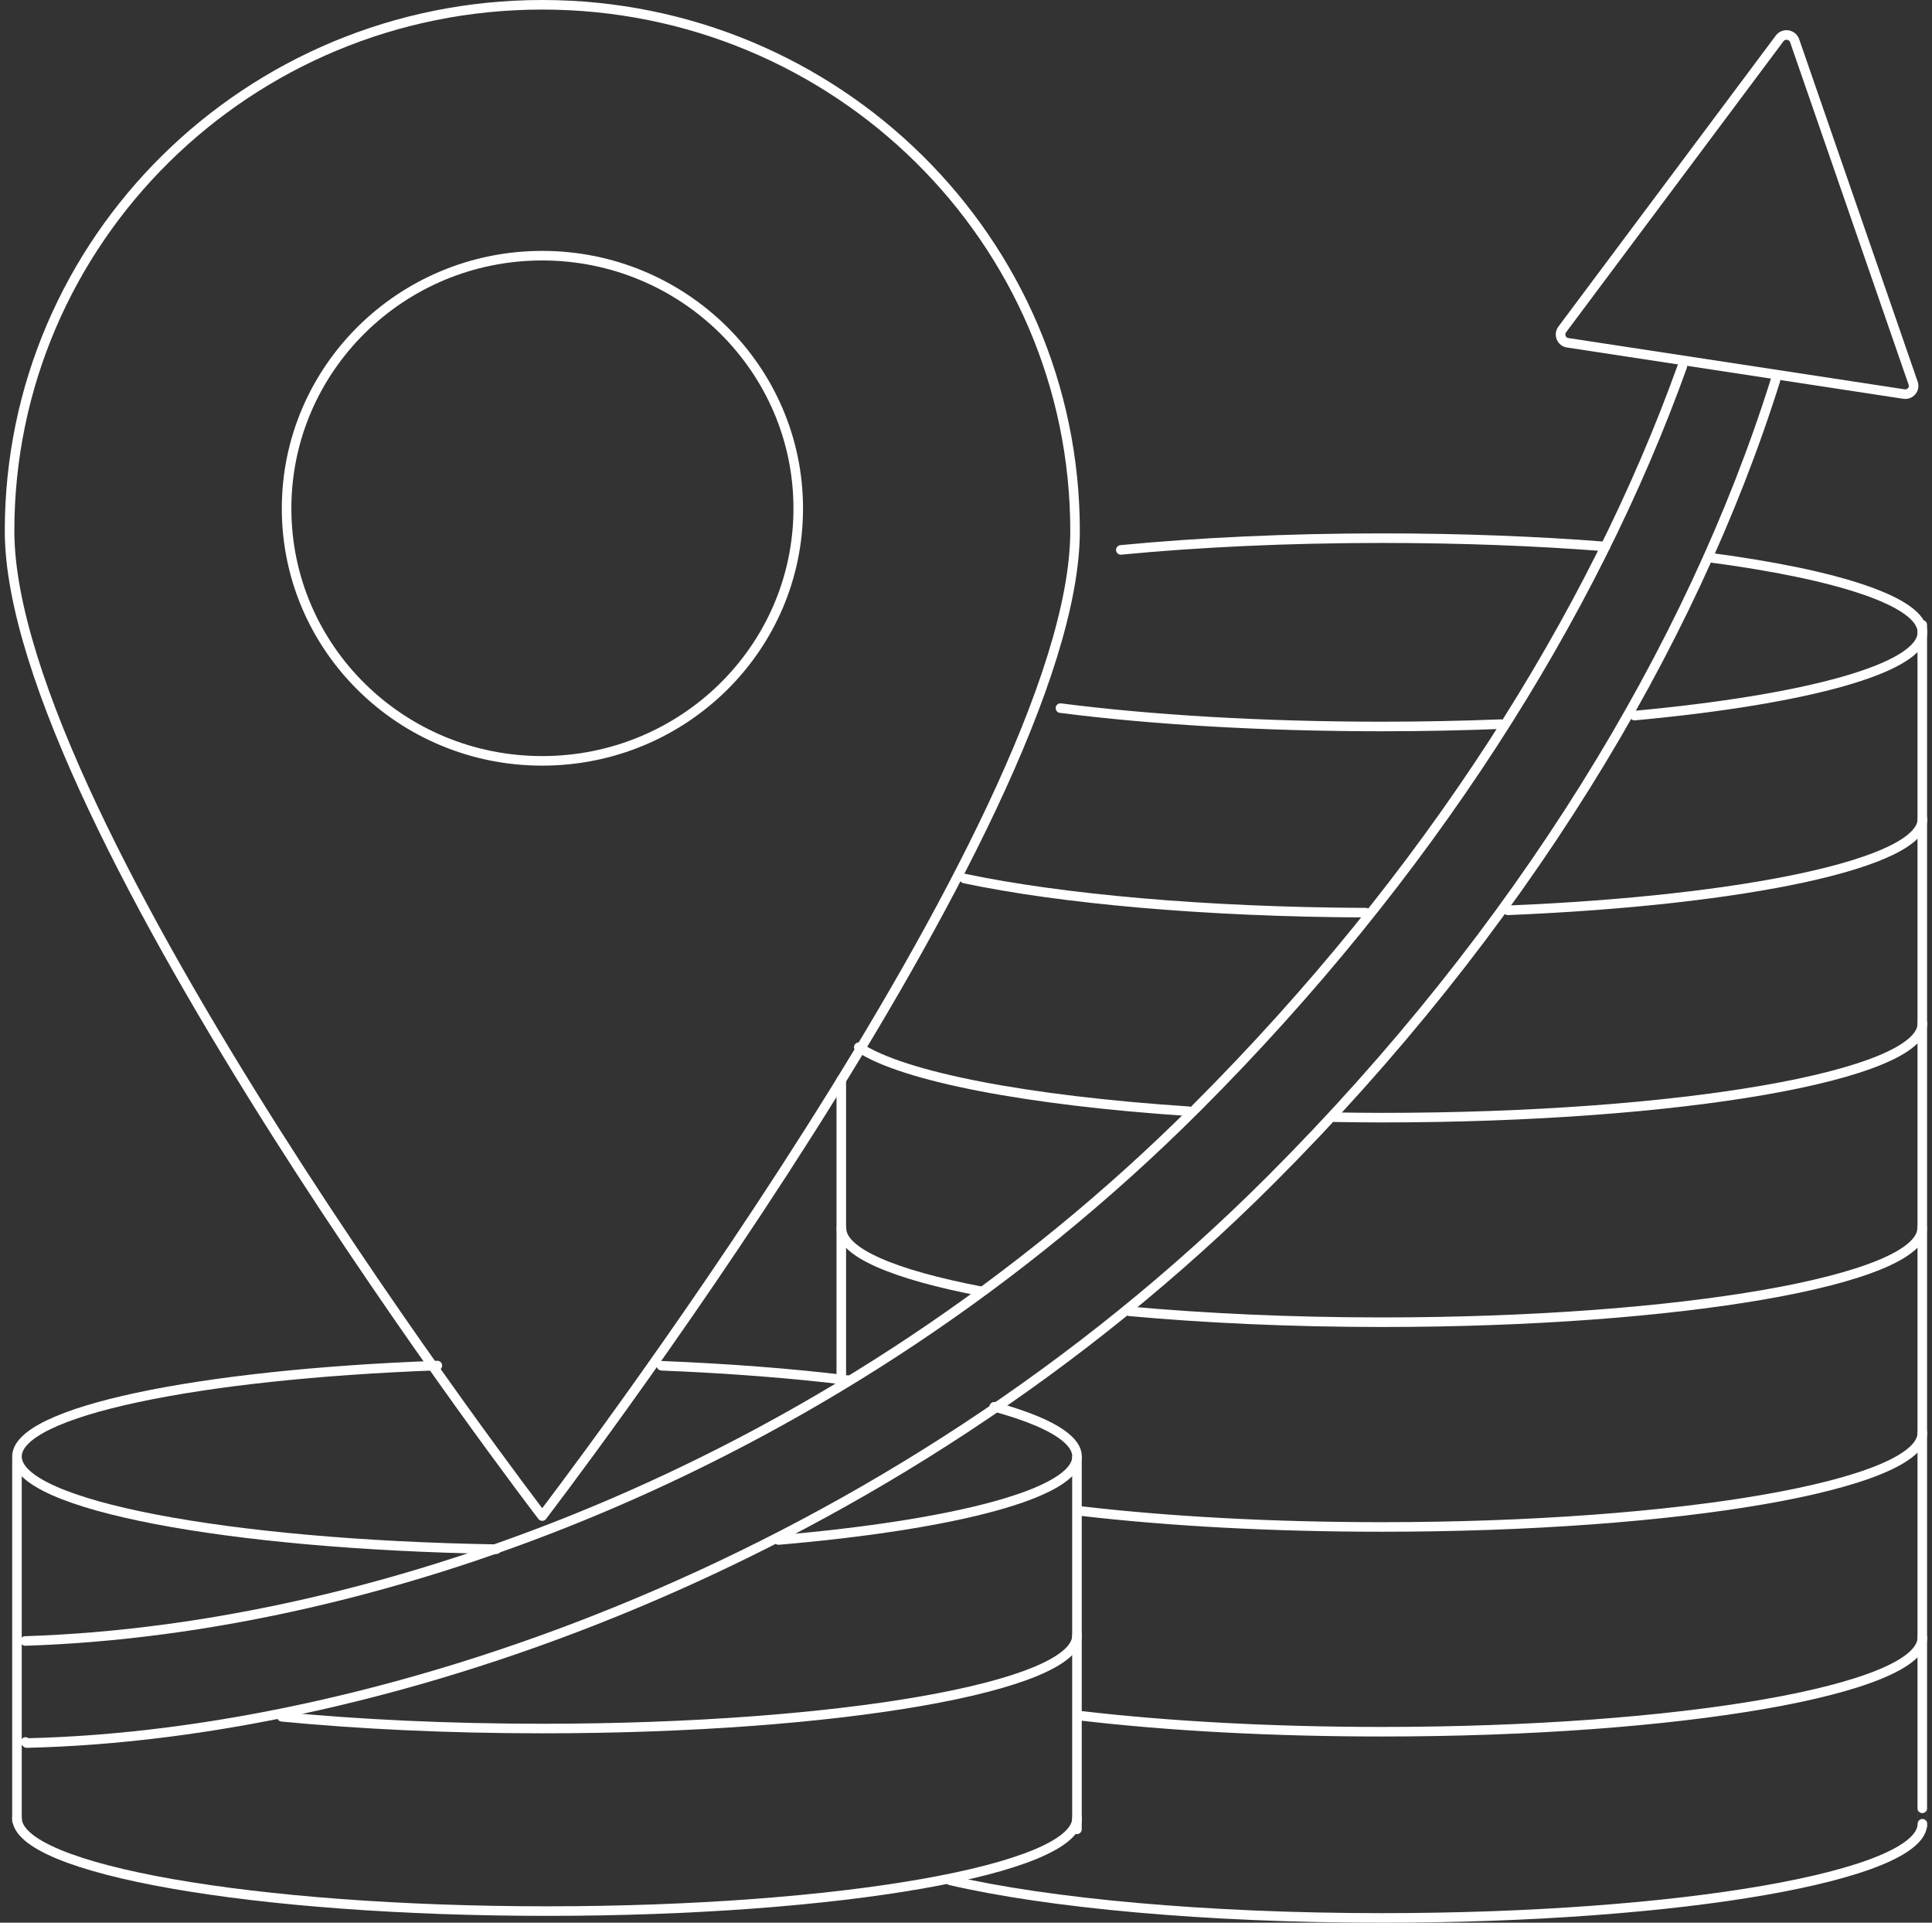 <svg width="202" height="201" viewBox="0 0 202 201" fill="none" xmlns="http://www.w3.org/2000/svg">
<rect x="0" y="0" width="202" height="201" fill="#333333" stroke="none"/>
<path d="M157.656 95.164C182.505 94.137 201 90.231 201 85.61" stroke="white" stroke-linecap="round" stroke-linejoin="round"/>
<path d="M100.836 91.839C110.875 93.959 125.911 95.343 142.801 95.41" stroke="white" stroke-linecap="round" stroke-linejoin="round"/>
<path d="M139.562 116.794C141.19 116.816 142.818 116.839 144.492 116.839C175.694 116.839 200.995 112.442 200.995 106.995" stroke="white" stroke-linecap="round" stroke-linejoin="round"/>
<path d="M89.789 109.474C94.402 112.554 107.403 115.054 124.293 116.17" stroke="white" stroke-linecap="round" stroke-linejoin="round"/>
<path d="M118.102 137.085C125.97 137.799 134.946 138.224 144.465 138.224C175.668 138.224 200.969 133.826 200.969 128.38" stroke="white" stroke-linecap="round" stroke-linejoin="round"/>
<path d="M87.977 128.401C87.977 130.946 93.493 133.245 102.56 134.986" stroke="white" stroke-linecap="round" stroke-linejoin="round"/>
<path d="M113.125 157.976C122.101 159.025 132.887 159.628 144.486 159.628C175.688 159.628 200.989 155.231 200.989 149.784" stroke="white" stroke-linecap="round" stroke-linejoin="round"/>
<path d="M113.125 179.382C122.101 180.431 132.887 181.034 144.486 181.034C175.688 181.034 200.989 176.637 200.989 171.19" stroke="white" stroke-linecap="round" stroke-linejoin="round"/>
<path d="M99.344 196.571C109.654 198.96 126.047 200.5 144.497 200.5C175.699 200.5 201 196.103 201 190.656" stroke="white" stroke-linecap="round" stroke-linejoin="round"/>
<path d="M156.932 75.701C152.93 75.858 148.77 75.947 144.497 75.947C131.903 75.947 120.258 75.233 110.875 74.027" stroke="white" stroke-linecap="round" stroke-linejoin="round"/>
<path d="M178.586 58.268C192.197 60.053 200.993 62.91 200.993 66.102C200.993 69.875 188.806 73.156 170.898 74.808" stroke="white" stroke-linecap="round" stroke-linejoin="round"/>
<path d="M117.188 57.487C125.282 56.706 134.575 56.26 144.478 56.26C152.822 56.26 160.735 56.572 167.857 57.13" stroke="white" stroke-linecap="round" stroke-linejoin="round"/>
<path d="M112.602 152.375V191.236" stroke="white" stroke-linecap="round" stroke-linejoin="round"/>
<path d="M1.773 152.531V190.321" stroke="white" stroke-linecap="round" stroke-linejoin="round"/>
<path d="M29.469 179.473C37.541 180.254 46.834 180.701 56.737 180.701C87.6 180.701 112.607 176.348 112.607 170.969" stroke="white" stroke-linecap="round" stroke-linejoin="round"/>
<path d="M1.773 190.053C1.773 195.432 26.577 199.785 57.192 199.785C87.806 199.785 112.61 195.432 112.61 190.053" stroke="white" stroke-linecap="round" stroke-linejoin="round"/>
<path d="M51.901 161.951C23.773 161.482 1.773 157.331 1.773 152.264C1.773 147.576 20.631 143.67 45.728 142.755" stroke="white" stroke-linecap="round" stroke-linejoin="round"/>
<path d="M103.949 147.062C109.421 148.558 112.609 150.344 112.609 152.263C112.609 156.103 99.879 159.406 81.406 160.991" stroke="white" stroke-linecap="round" stroke-linejoin="round"/>
<path d="M69.164 142.776C76.309 143.067 82.911 143.58 88.722 144.294" stroke="white" stroke-linecap="round" stroke-linejoin="round"/>
<path d="M87.961 112.911V144.295" stroke="white" stroke-linecap="round" stroke-linejoin="round"/>
<path d="M200.984 65.322C200.984 149.146 200.984 191.036 200.984 190.991" stroke="white" stroke-linecap="round" stroke-linejoin="round"/>
<path d="M56.69 0.5C25.939 0.5 1 25.12 1 55.5C1 85.879 56.69 158.49 56.69 158.49C56.69 158.49 112.402 85.879 112.402 55.5C112.402 25.12 87.462 0.5 56.69 0.5ZM56.69 79.54C41.925 79.54 29.964 67.732 29.964 53.156C29.964 38.58 41.925 26.728 56.69 26.728C71.454 26.728 83.46 38.558 83.46 53.156C83.46 67.754 71.454 79.54 56.69 79.54Z" stroke="white" stroke-linecap="round" stroke-linejoin="round"/>
<path d="M2.633 171.547C39.94 170.364 87.784 153.132 125.159 115.766C149.307 91.615 166.513 64.45 175.897 38.289" stroke="white" stroke-linecap="round" stroke-linejoin="round"/>
<path d="M185.635 39.74C176.863 67.731 158.887 97.307 132.863 123.334C92.955 163.244 40.386 181.369 2.785 182.217L2.672 182.106" stroke="white" stroke-linecap="round" stroke-linejoin="round"/>
<path d="M187.637 4.25L200.027 40.054C200.253 40.679 199.711 41.304 199.055 41.192L163.918 35.835C163.263 35.746 162.946 34.987 163.331 34.451L186.077 4.005C186.506 3.447 187.388 3.581 187.637 4.25Z" stroke="white" stroke-linecap="round" stroke-linejoin="round"/>
</svg>
